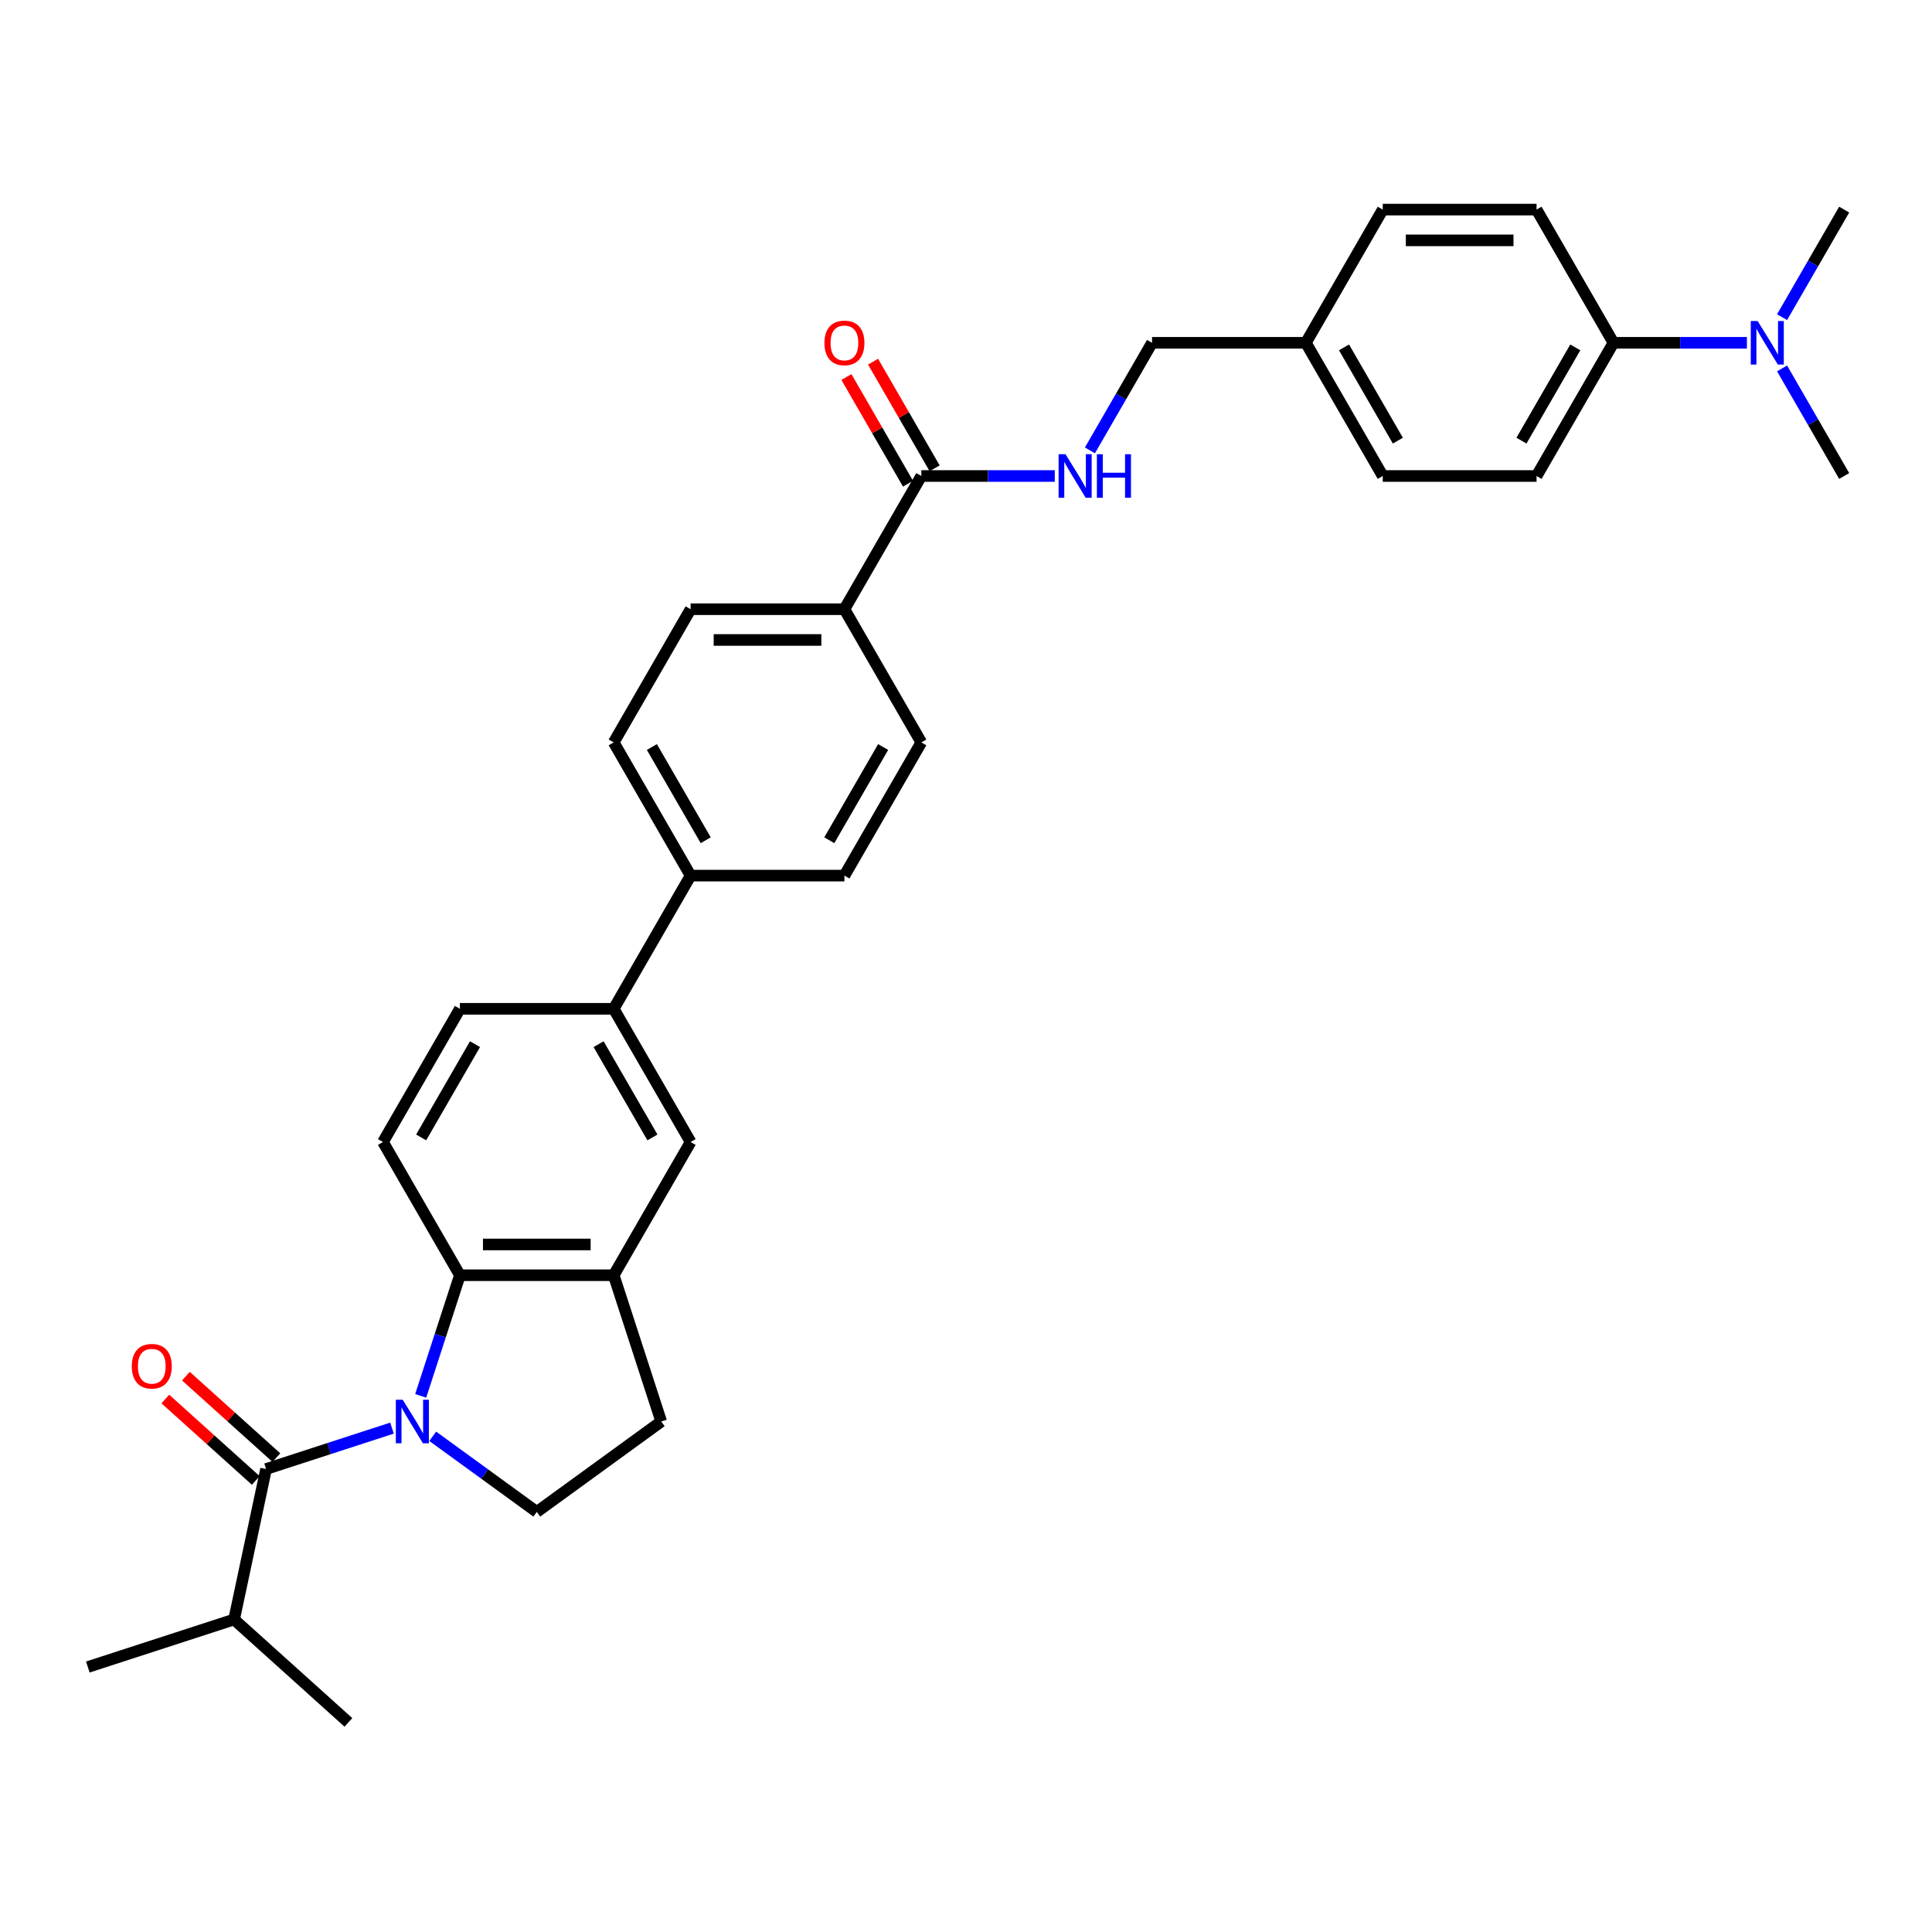 <?xml version='1.0' encoding='iso-8859-1'?>
<svg version='1.1' baseProfile='full'
              xmlns='http://www.w3.org/2000/svg'
                      xmlns:rdkit='http://www.rdkit.org/xml'
                      xmlns:xlink='http://www.w3.org/1999/xlink'
                  xml:space='preserve'
width='1000px' height='1000px' viewBox='0 0 1000 1000'>
<!-- END OF HEADER -->
<rect style='opacity:1.0;fill:#FFFFFF;stroke:none' width='1000' height='1000' x='0' y='0'> </rect>
<path class='bond-0' d='M 202.897,739.194 L 170.31,749.782' style='fill:none;fill-rule:evenodd;stroke:#0000FF;stroke-width:6px;stroke-linecap:butt;stroke-linejoin:miter;stroke-opacity:1' />
<path class='bond-0' d='M 170.31,749.782 L 137.722,760.37' style='fill:none;fill-rule:evenodd;stroke:#000000;stroke-width:6px;stroke-linecap:butt;stroke-linejoin:miter;stroke-opacity:1' />
<path class='bond-1' d='M 217.747,722.506 L 227.893,691.28' style='fill:none;fill-rule:evenodd;stroke:#0000FF;stroke-width:6px;stroke-linecap:butt;stroke-linejoin:miter;stroke-opacity:1' />
<path class='bond-1' d='M 227.893,691.28 L 238.039,660.054' style='fill:none;fill-rule:evenodd;stroke:#000000;stroke-width:6px;stroke-linecap:butt;stroke-linejoin:miter;stroke-opacity:1' />
<path class='bond-4' d='M 223.978,743.427 L 250.911,762.995' style='fill:none;fill-rule:evenodd;stroke:#0000FF;stroke-width:6px;stroke-linecap:butt;stroke-linejoin:miter;stroke-opacity:1' />
<path class='bond-4' d='M 250.911,762.995 L 277.845,782.564' style='fill:none;fill-rule:evenodd;stroke:#000000;stroke-width:6px;stroke-linecap:butt;stroke-linejoin:miter;stroke-opacity:1' />
<path class='bond-10' d='M 143.049,754.454 L 119.638,733.374' style='fill:none;fill-rule:evenodd;stroke:#000000;stroke-width:6px;stroke-linecap:butt;stroke-linejoin:miter;stroke-opacity:1' />
<path class='bond-10' d='M 119.638,733.374 L 96.226,712.294' style='fill:none;fill-rule:evenodd;stroke:#FF0000;stroke-width:6px;stroke-linecap:butt;stroke-linejoin:miter;stroke-opacity:1' />
<path class='bond-10' d='M 132.395,766.287 L 108.983,745.207' style='fill:none;fill-rule:evenodd;stroke:#000000;stroke-width:6px;stroke-linecap:butt;stroke-linejoin:miter;stroke-opacity:1' />
<path class='bond-10' d='M 108.983,745.207 L 85.572,724.127' style='fill:none;fill-rule:evenodd;stroke:#FF0000;stroke-width:6px;stroke-linecap:butt;stroke-linejoin:miter;stroke-opacity:1' />
<path class='bond-17' d='M 137.722,760.37 L 121.17,838.243' style='fill:none;fill-rule:evenodd;stroke:#000000;stroke-width:6px;stroke-linecap:butt;stroke-linejoin:miter;stroke-opacity:1' />
<path class='bond-2' d='M 238.039,660.054 L 317.651,660.054' style='fill:none;fill-rule:evenodd;stroke:#000000;stroke-width:6px;stroke-linecap:butt;stroke-linejoin:miter;stroke-opacity:1' />
<path class='bond-2' d='M 249.981,644.131 L 305.709,644.131' style='fill:none;fill-rule:evenodd;stroke:#000000;stroke-width:6px;stroke-linecap:butt;stroke-linejoin:miter;stroke-opacity:1' />
<path class='bond-7' d='M 238.039,660.054 L 198.233,591.108' style='fill:none;fill-rule:evenodd;stroke:#000000;stroke-width:6px;stroke-linecap:butt;stroke-linejoin:miter;stroke-opacity:1' />
<path class='bond-5' d='M 317.651,660.054 L 357.457,591.108' style='fill:none;fill-rule:evenodd;stroke:#000000;stroke-width:6px;stroke-linecap:butt;stroke-linejoin:miter;stroke-opacity:1' />
<path class='bond-32' d='M 317.651,660.054 L 342.252,735.769' style='fill:none;fill-rule:evenodd;stroke:#000000;stroke-width:6px;stroke-linecap:butt;stroke-linejoin:miter;stroke-opacity:1' />
<path class='bond-3' d='M 476.874,246.378 L 437.069,315.324' style='fill:none;fill-rule:evenodd;stroke:#000000;stroke-width:6px;stroke-linecap:butt;stroke-linejoin:miter;stroke-opacity:1' />
<path class='bond-8' d='M 476.874,246.378 L 511.41,246.378' style='fill:none;fill-rule:evenodd;stroke:#000000;stroke-width:6px;stroke-linecap:butt;stroke-linejoin:miter;stroke-opacity:1' />
<path class='bond-8' d='M 511.41,246.378 L 545.946,246.378' style='fill:none;fill-rule:evenodd;stroke:#0000FF;stroke-width:6px;stroke-linecap:butt;stroke-linejoin:miter;stroke-opacity:1' />
<path class='bond-16' d='M 483.769,242.398 L 467.833,214.795' style='fill:none;fill-rule:evenodd;stroke:#000000;stroke-width:6px;stroke-linecap:butt;stroke-linejoin:miter;stroke-opacity:1' />
<path class='bond-16' d='M 467.833,214.795 L 451.896,187.193' style='fill:none;fill-rule:evenodd;stroke:#FF0000;stroke-width:6px;stroke-linecap:butt;stroke-linejoin:miter;stroke-opacity:1' />
<path class='bond-16' d='M 469.98,250.359 L 454.044,222.757' style='fill:none;fill-rule:evenodd;stroke:#000000;stroke-width:6px;stroke-linecap:butt;stroke-linejoin:miter;stroke-opacity:1' />
<path class='bond-16' d='M 454.044,222.757 L 438.107,195.154' style='fill:none;fill-rule:evenodd;stroke:#FF0000;stroke-width:6px;stroke-linecap:butt;stroke-linejoin:miter;stroke-opacity:1' />
<path class='bond-12' d='M 277.845,782.564 L 342.252,735.769' style='fill:none;fill-rule:evenodd;stroke:#000000;stroke-width:6px;stroke-linecap:butt;stroke-linejoin:miter;stroke-opacity:1' />
<path class='bond-33' d='M 357.457,591.108 L 317.651,522.162' style='fill:none;fill-rule:evenodd;stroke:#000000;stroke-width:6px;stroke-linecap:butt;stroke-linejoin:miter;stroke-opacity:1' />
<path class='bond-33' d='M 337.697,588.727 L 309.832,540.465' style='fill:none;fill-rule:evenodd;stroke:#000000;stroke-width:6px;stroke-linecap:butt;stroke-linejoin:miter;stroke-opacity:1' />
<path class='bond-6' d='M 317.651,522.162 L 238.039,522.162' style='fill:none;fill-rule:evenodd;stroke:#000000;stroke-width:6px;stroke-linecap:butt;stroke-linejoin:miter;stroke-opacity:1' />
<path class='bond-11' d='M 317.651,522.162 L 357.457,453.216' style='fill:none;fill-rule:evenodd;stroke:#000000;stroke-width:6px;stroke-linecap:butt;stroke-linejoin:miter;stroke-opacity:1' />
<path class='bond-14' d='M 198.233,591.108 L 238.039,522.162' style='fill:none;fill-rule:evenodd;stroke:#000000;stroke-width:6px;stroke-linecap:butt;stroke-linejoin:miter;stroke-opacity:1' />
<path class='bond-14' d='M 217.993,588.727 L 245.857,540.465' style='fill:none;fill-rule:evenodd;stroke:#000000;stroke-width:6px;stroke-linecap:butt;stroke-linejoin:miter;stroke-opacity:1' />
<path class='bond-24' d='M 564.144,233.115 L 580.218,205.274' style='fill:none;fill-rule:evenodd;stroke:#0000FF;stroke-width:6px;stroke-linecap:butt;stroke-linejoin:miter;stroke-opacity:1' />
<path class='bond-24' d='M 580.218,205.274 L 596.292,177.433' style='fill:none;fill-rule:evenodd;stroke:#000000;stroke-width:6px;stroke-linecap:butt;stroke-linejoin:miter;stroke-opacity:1' />
<path class='bond-9' d='M 437.069,315.324 L 357.457,315.324' style='fill:none;fill-rule:evenodd;stroke:#000000;stroke-width:6px;stroke-linecap:butt;stroke-linejoin:miter;stroke-opacity:1' />
<path class='bond-9' d='M 425.127,331.247 L 369.398,331.247' style='fill:none;fill-rule:evenodd;stroke:#000000;stroke-width:6px;stroke-linecap:butt;stroke-linejoin:miter;stroke-opacity:1' />
<path class='bond-34' d='M 437.069,315.324 L 476.874,384.27' style='fill:none;fill-rule:evenodd;stroke:#000000;stroke-width:6px;stroke-linecap:butt;stroke-linejoin:miter;stroke-opacity:1' />
<path class='bond-20' d='M 357.457,453.216 L 437.069,453.216' style='fill:none;fill-rule:evenodd;stroke:#000000;stroke-width:6px;stroke-linecap:butt;stroke-linejoin:miter;stroke-opacity:1' />
<path class='bond-21' d='M 357.457,453.216 L 317.651,384.27' style='fill:none;fill-rule:evenodd;stroke:#000000;stroke-width:6px;stroke-linecap:butt;stroke-linejoin:miter;stroke-opacity:1' />
<path class='bond-21' d='M 365.275,434.913 L 337.411,386.651' style='fill:none;fill-rule:evenodd;stroke:#000000;stroke-width:6px;stroke-linecap:butt;stroke-linejoin:miter;stroke-opacity:1' />
<path class='bond-13' d='M 835.128,177.433 L 795.322,246.378' style='fill:none;fill-rule:evenodd;stroke:#000000;stroke-width:6px;stroke-linecap:butt;stroke-linejoin:miter;stroke-opacity:1' />
<path class='bond-13' d='M 815.368,179.813 L 787.503,228.075' style='fill:none;fill-rule:evenodd;stroke:#000000;stroke-width:6px;stroke-linecap:butt;stroke-linejoin:miter;stroke-opacity:1' />
<path class='bond-15' d='M 835.128,177.433 L 869.663,177.433' style='fill:none;fill-rule:evenodd;stroke:#000000;stroke-width:6px;stroke-linecap:butt;stroke-linejoin:miter;stroke-opacity:1' />
<path class='bond-15' d='M 869.663,177.433 L 904.199,177.433' style='fill:none;fill-rule:evenodd;stroke:#0000FF;stroke-width:6px;stroke-linecap:butt;stroke-linejoin:miter;stroke-opacity:1' />
<path class='bond-35' d='M 835.128,177.433 L 795.322,108.487' style='fill:none;fill-rule:evenodd;stroke:#000000;stroke-width:6px;stroke-linecap:butt;stroke-linejoin:miter;stroke-opacity:1' />
<path class='bond-28' d='M 922.397,190.696 L 938.471,218.537' style='fill:none;fill-rule:evenodd;stroke:#0000FF;stroke-width:6px;stroke-linecap:butt;stroke-linejoin:miter;stroke-opacity:1' />
<path class='bond-28' d='M 938.471,218.537 L 954.545,246.378' style='fill:none;fill-rule:evenodd;stroke:#000000;stroke-width:6px;stroke-linecap:butt;stroke-linejoin:miter;stroke-opacity:1' />
<path class='bond-29' d='M 922.397,164.169 L 938.471,136.328' style='fill:none;fill-rule:evenodd;stroke:#0000FF;stroke-width:6px;stroke-linecap:butt;stroke-linejoin:miter;stroke-opacity:1' />
<path class='bond-29' d='M 938.471,136.328 L 954.545,108.487' style='fill:none;fill-rule:evenodd;stroke:#000000;stroke-width:6px;stroke-linecap:butt;stroke-linejoin:miter;stroke-opacity:1' />
<path class='bond-30' d='M 121.17,838.243 L 45.455,862.844' style='fill:none;fill-rule:evenodd;stroke:#000000;stroke-width:6px;stroke-linecap:butt;stroke-linejoin:miter;stroke-opacity:1' />
<path class='bond-31' d='M 121.17,838.243 L 180.333,891.513' style='fill:none;fill-rule:evenodd;stroke:#000000;stroke-width:6px;stroke-linecap:butt;stroke-linejoin:miter;stroke-opacity:1' />
<path class='bond-18' d='M 476.874,384.27 L 437.069,453.216' style='fill:none;fill-rule:evenodd;stroke:#000000;stroke-width:6px;stroke-linecap:butt;stroke-linejoin:miter;stroke-opacity:1' />
<path class='bond-18' d='M 457.114,386.651 L 429.25,434.913' style='fill:none;fill-rule:evenodd;stroke:#000000;stroke-width:6px;stroke-linecap:butt;stroke-linejoin:miter;stroke-opacity:1' />
<path class='bond-19' d='M 357.457,315.324 L 317.651,384.27' style='fill:none;fill-rule:evenodd;stroke:#000000;stroke-width:6px;stroke-linecap:butt;stroke-linejoin:miter;stroke-opacity:1' />
<path class='bond-22' d='M 795.322,108.487 L 715.71,108.487' style='fill:none;fill-rule:evenodd;stroke:#000000;stroke-width:6px;stroke-linecap:butt;stroke-linejoin:miter;stroke-opacity:1' />
<path class='bond-22' d='M 783.38,124.409 L 727.652,124.409' style='fill:none;fill-rule:evenodd;stroke:#000000;stroke-width:6px;stroke-linecap:butt;stroke-linejoin:miter;stroke-opacity:1' />
<path class='bond-23' d='M 795.322,246.378 L 715.71,246.378' style='fill:none;fill-rule:evenodd;stroke:#000000;stroke-width:6px;stroke-linecap:butt;stroke-linejoin:miter;stroke-opacity:1' />
<path class='bond-25' d='M 596.292,177.433 L 675.904,177.433' style='fill:none;fill-rule:evenodd;stroke:#000000;stroke-width:6px;stroke-linecap:butt;stroke-linejoin:miter;stroke-opacity:1' />
<path class='bond-26' d='M 675.904,177.433 L 715.71,108.487' style='fill:none;fill-rule:evenodd;stroke:#000000;stroke-width:6px;stroke-linecap:butt;stroke-linejoin:miter;stroke-opacity:1' />
<path class='bond-27' d='M 675.904,177.433 L 715.71,246.378' style='fill:none;fill-rule:evenodd;stroke:#000000;stroke-width:6px;stroke-linecap:butt;stroke-linejoin:miter;stroke-opacity:1' />
<path class='bond-27' d='M 695.664,179.813 L 723.528,228.075' style='fill:none;fill-rule:evenodd;stroke:#000000;stroke-width:6px;stroke-linecap:butt;stroke-linejoin:miter;stroke-opacity:1' />
<path  class='atom-0' d='M 208.454 724.496
L 215.842 736.438
Q 216.574 737.616, 217.752 739.75
Q 218.931 741.883, 218.994 742.011
L 218.994 724.496
L 221.988 724.496
L 221.988 747.042
L 218.899 747.042
L 210.97 733.986
Q 210.046 732.457, 209.059 730.706
Q 208.104 728.954, 207.817 728.413
L 207.817 747.042
L 204.887 747.042
L 204.887 724.496
L 208.454 724.496
' fill='#0000FF'/>
<path  class='atom-9' d='M 551.503 235.105
L 558.891 247.047
Q 559.623 248.225, 560.801 250.359
Q 561.979 252.493, 562.043 252.62
L 562.043 235.105
L 565.037 235.105
L 565.037 257.651
L 561.948 257.651
L 554.018 244.595
Q 553.095 243.067, 552.108 241.315
Q 551.152 239.564, 550.866 239.022
L 550.866 257.651
L 547.936 257.651
L 547.936 235.105
L 551.503 235.105
' fill='#0000FF'/>
<path  class='atom-9' d='M 567.743 235.105
L 570.8 235.105
L 570.8 244.691
L 582.328 244.691
L 582.328 235.105
L 585.385 235.105
L 585.385 257.651
L 582.328 257.651
L 582.328 247.238
L 570.8 247.238
L 570.8 257.651
L 567.743 257.651
L 567.743 235.105
' fill='#0000FF'/>
<path  class='atom-11' d='M 68.21 707.163
Q 68.21 701.75, 70.884 698.725
Q 73.559 695.699, 78.559 695.699
Q 83.559 695.699, 86.234 698.725
Q 88.909 701.75, 88.909 707.163
Q 88.909 712.641, 86.202 715.762
Q 83.495 718.85, 78.559 718.85
Q 73.591 718.85, 70.884 715.762
Q 68.21 712.673, 68.21 707.163
M 78.559 716.303
Q 81.998 716.303, 83.845 714.01
Q 85.724 711.685, 85.724 707.163
Q 85.724 702.737, 83.845 700.508
Q 81.998 698.247, 78.559 698.247
Q 75.12 698.247, 73.241 700.476
Q 71.394 702.705, 71.394 707.163
Q 71.394 711.717, 73.241 714.01
Q 75.12 716.303, 78.559 716.303
' fill='#FF0000'/>
<path  class='atom-16' d='M 909.756 166.16
L 917.144 178.101
Q 917.876 179.28, 919.054 181.413
Q 920.233 183.547, 920.296 183.674
L 920.296 166.16
L 923.29 166.16
L 923.29 188.706
L 920.201 188.706
L 912.272 175.649
Q 911.348 174.121, 910.361 172.369
Q 909.406 170.618, 909.119 170.076
L 909.119 188.706
L 906.189 188.706
L 906.189 166.16
L 909.756 166.16
' fill='#0000FF'/>
<path  class='atom-17' d='M 426.719 177.496
Q 426.719 172.083, 429.394 169.057
Q 432.069 166.032, 437.069 166.032
Q 442.068 166.032, 444.743 169.057
Q 447.418 172.083, 447.418 177.496
Q 447.418 182.974, 444.711 186.094
Q 442.004 189.183, 437.069 189.183
Q 432.101 189.183, 429.394 186.094
Q 426.719 183.005, 426.719 177.496
M 437.069 186.636
Q 440.508 186.636, 442.355 184.343
Q 444.234 182.018, 444.234 177.496
Q 444.234 173.07, 442.355 170.841
Q 440.508 168.58, 437.069 168.58
Q 433.629 168.58, 431.75 170.809
Q 429.903 173.038, 429.903 177.496
Q 429.903 182.05, 431.75 184.343
Q 433.629 186.636, 437.069 186.636
' fill='#FF0000'/>
</svg>
